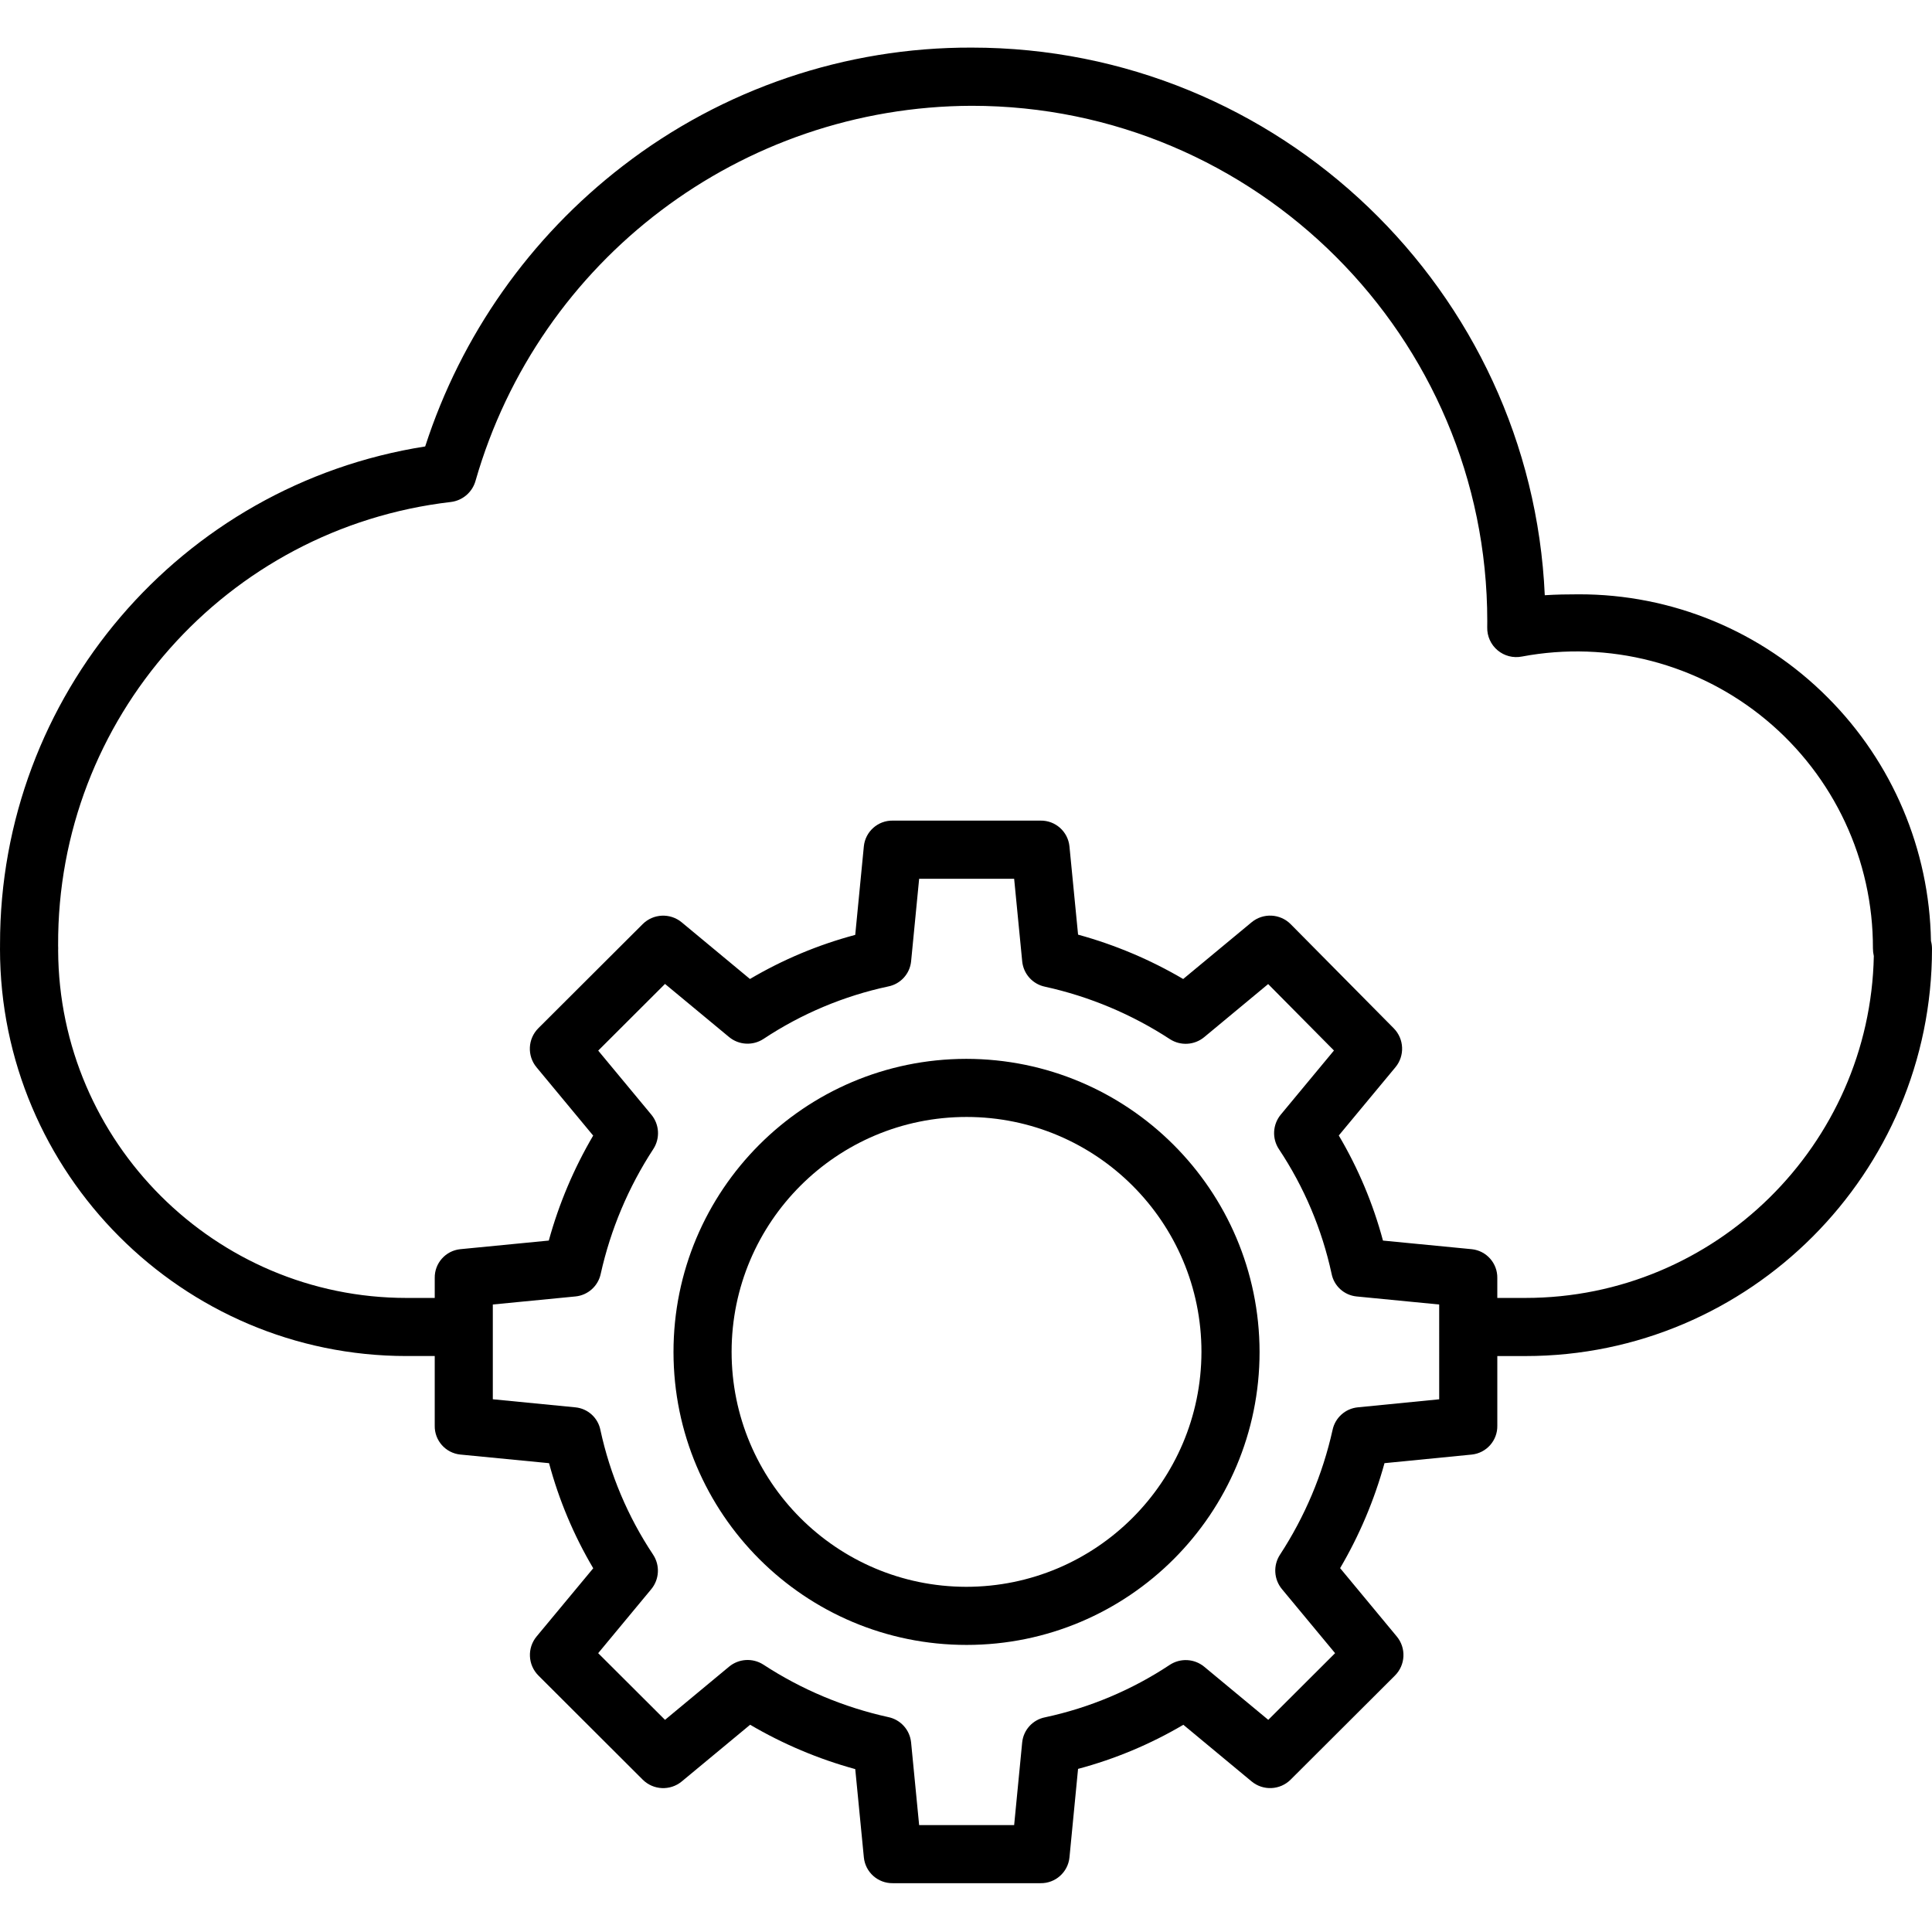 <svg xmlns="http://www.w3.org/2000/svg" height="465pt" viewBox="0 -11 465.466 465" width="465pt"><path d="m232.762 243.871c-38.977.055-70.535 31.688-70.5 70.668.035 38.977 31.656 70.551 70.633 70.531 38.98-.016 70.566-31.621 70.566-70.598-.07-39.004-31.699-70.586-70.699-70.602zm0 127.199c-31.246-.055-56.535-25.418-56.5-56.664.035-31.246 25.387-56.555 56.633-56.535 31.246.02 56.566 25.355 56.566 56.602-.059 31.273-25.426 56.594-56.699 56.598zm0 0"></path><path d="m440.355 156.832c-15.895-15.992-37.531-24.953-60.078-24.879-2.621 0-5.336.039-8.102.219-3.277-73.305-63.957-131.938-138.082-131.938-30.406-.094-59.98 9.941-84.051 28.52-22.332 17.199-38.93 40.758-47.605 67.574-59.031 9.285-102.5 60.188-102.43 119.945v.242.375c-.004.113-.008.371-.008.488 0 54.008 43.938 98.09 97.945 98.09h6.793v16.77c-.074 3.574 2.609 6.605 6.164 6.965l21.379 2.078c2.383 8.883 5.961 17.402 10.645 25.32l-13.641 16.426c-2.309 2.781-2.121 6.867.438 9.422l25.121 25.078c2.555 2.547 6.629 2.734 9.41.434l16.473-13.66c7.934 4.66 16.449 8.254 25.324 10.688l2.074 21.273c.355 3.566 3.383 6.262 6.965 6.211h35.602c3.582.051 6.609-2.645 6.969-6.207l2.07-21.332c8.902-2.375 17.434-5.949 25.367-10.625l16.438 13.641c2.777 2.305 6.852 2.121 9.41-.426l25.129-25.074c2.559-2.555 2.75-6.637.441-9.418l-13.648-16.461c4.656-7.926 8.25-16.43 10.691-25.293l21.02-2.07c3.551-.367 6.23-3.395 6.16-6.965v-16.77h6.781c54.008 0 97.945-44.082 97.945-98.09.004-.652-.082-1.301-.25-1.934-.379-22.02-9.293-43.035-24.859-58.617zm-93.617 169.059-19.621 1.938c-2.996.297-5.449 2.504-6.07 5.449-2.383 10.703-6.68 20.895-12.68 30.074-1.668 2.574-1.465 5.934.5 8.289l12.789 15.414-16.098 16.066-15.422-12.789c-2.375-1.969-5.754-2.148-8.328-.449-9.133 6.051-19.324 10.336-30.039 12.629-2.965.586-5.199 3.043-5.5 6.051l-1.934 19.91h-22.891l-1.938-19.91c-.301-3.023-2.531-5.5-5.512-6.109-10.715-2.363-20.914-6.648-30.098-12.652-2.57-1.645-5.91-1.434-8.254.516l-15.422 12.801-16.102-16.062 12.781-15.41c1.973-2.379 2.148-5.77.441-8.344-6.066-9.117-10.363-19.289-12.68-29.992-.574-2.949-3.016-5.176-6.004-5.477l-19.922-1.949v-22.832l19.918-1.941c2.996-.297 5.457-2.5 6.078-5.449 2.383-10.707 6.68-20.895 12.68-30.078 1.668-2.574 1.465-5.934-.5-8.289l-12.785-15.41 16.094-16.066 15.422 12.785c2.371 1.969 5.754 2.152 8.328.449 9.133-6.051 19.324-10.336 30.039-12.629 2.965-.586 5.195-3.039 5.5-6.047l1.938-19.898h22.887l1.941 19.902c.297 3.027 2.531 5.504 5.508 6.109 10.719 2.359 20.918 6.645 30.105 12.648 2.57 1.645 5.906 1.438 8.254-.516l15.391-12.773 15.852 16.008-12.809 15.441c-1.973 2.379-2.152 5.77-.441 8.34 6.062 9.117 10.363 19.293 12.676 29.992.574 2.953 3.016 5.176 6.008 5.48l19.918 1.941zm20.781-24.418h-6.781v-4.777c.07-3.574-2.613-6.605-6.168-6.969l-21.379-2.074c-2.379-8.887-5.961-17.402-10.645-25.32l13.641-16.43c2.301-2.766 2.129-6.828-.398-9.391l-24.816-25.074c-2.551-2.578-6.648-2.781-9.441-.465l-16.473 13.66c-7.934-4.66-16.449-8.254-25.324-10.688l-2.078-21.273c-.359-3.562-3.387-6.258-6.969-6.199h-35.598c-3.582-.059-6.609 2.637-6.969 6.199l-2.074 21.332c-8.898 2.371-17.434 5.945-25.363 10.625l-16.438-13.645c-2.777-2.305-6.852-2.121-9.41.426l-25.129 25.074c-2.559 2.555-2.75 6.637-.445 9.418l13.648 16.457c-4.656 7.926-8.25 16.43-10.691 25.289l-21.316 2.078c-3.559.363-6.238 3.395-6.164 6.969v4.777h-6.785c-46.152 0-83.727-37.582-83.945-83.684.008-.156.012-.387.012-.543 0-.199-.008-.461-.016-.648v-.125c-.25-54.5 40.504-100.477 94.641-106.766 2.82-.352 5.152-2.355 5.922-5.094 15.305-53.355 64.02-90.184 119.531-90.355 68.5 0 124.223 55.695 124.223 124.168 0 .5 0 .988-.012 1.488-.051 2.125.867 4.156 2.492 5.523 1.629 1.371 3.789 1.922 5.875 1.508 20.898-3.934 42.465 1.656 58.82 15.254 16.355 13.594 25.793 33.777 25.738 55.047 0 .625.074 1.25.215 1.863-.922 45.488-38.211 82.363-83.93 82.363zm0 0"></path></svg>